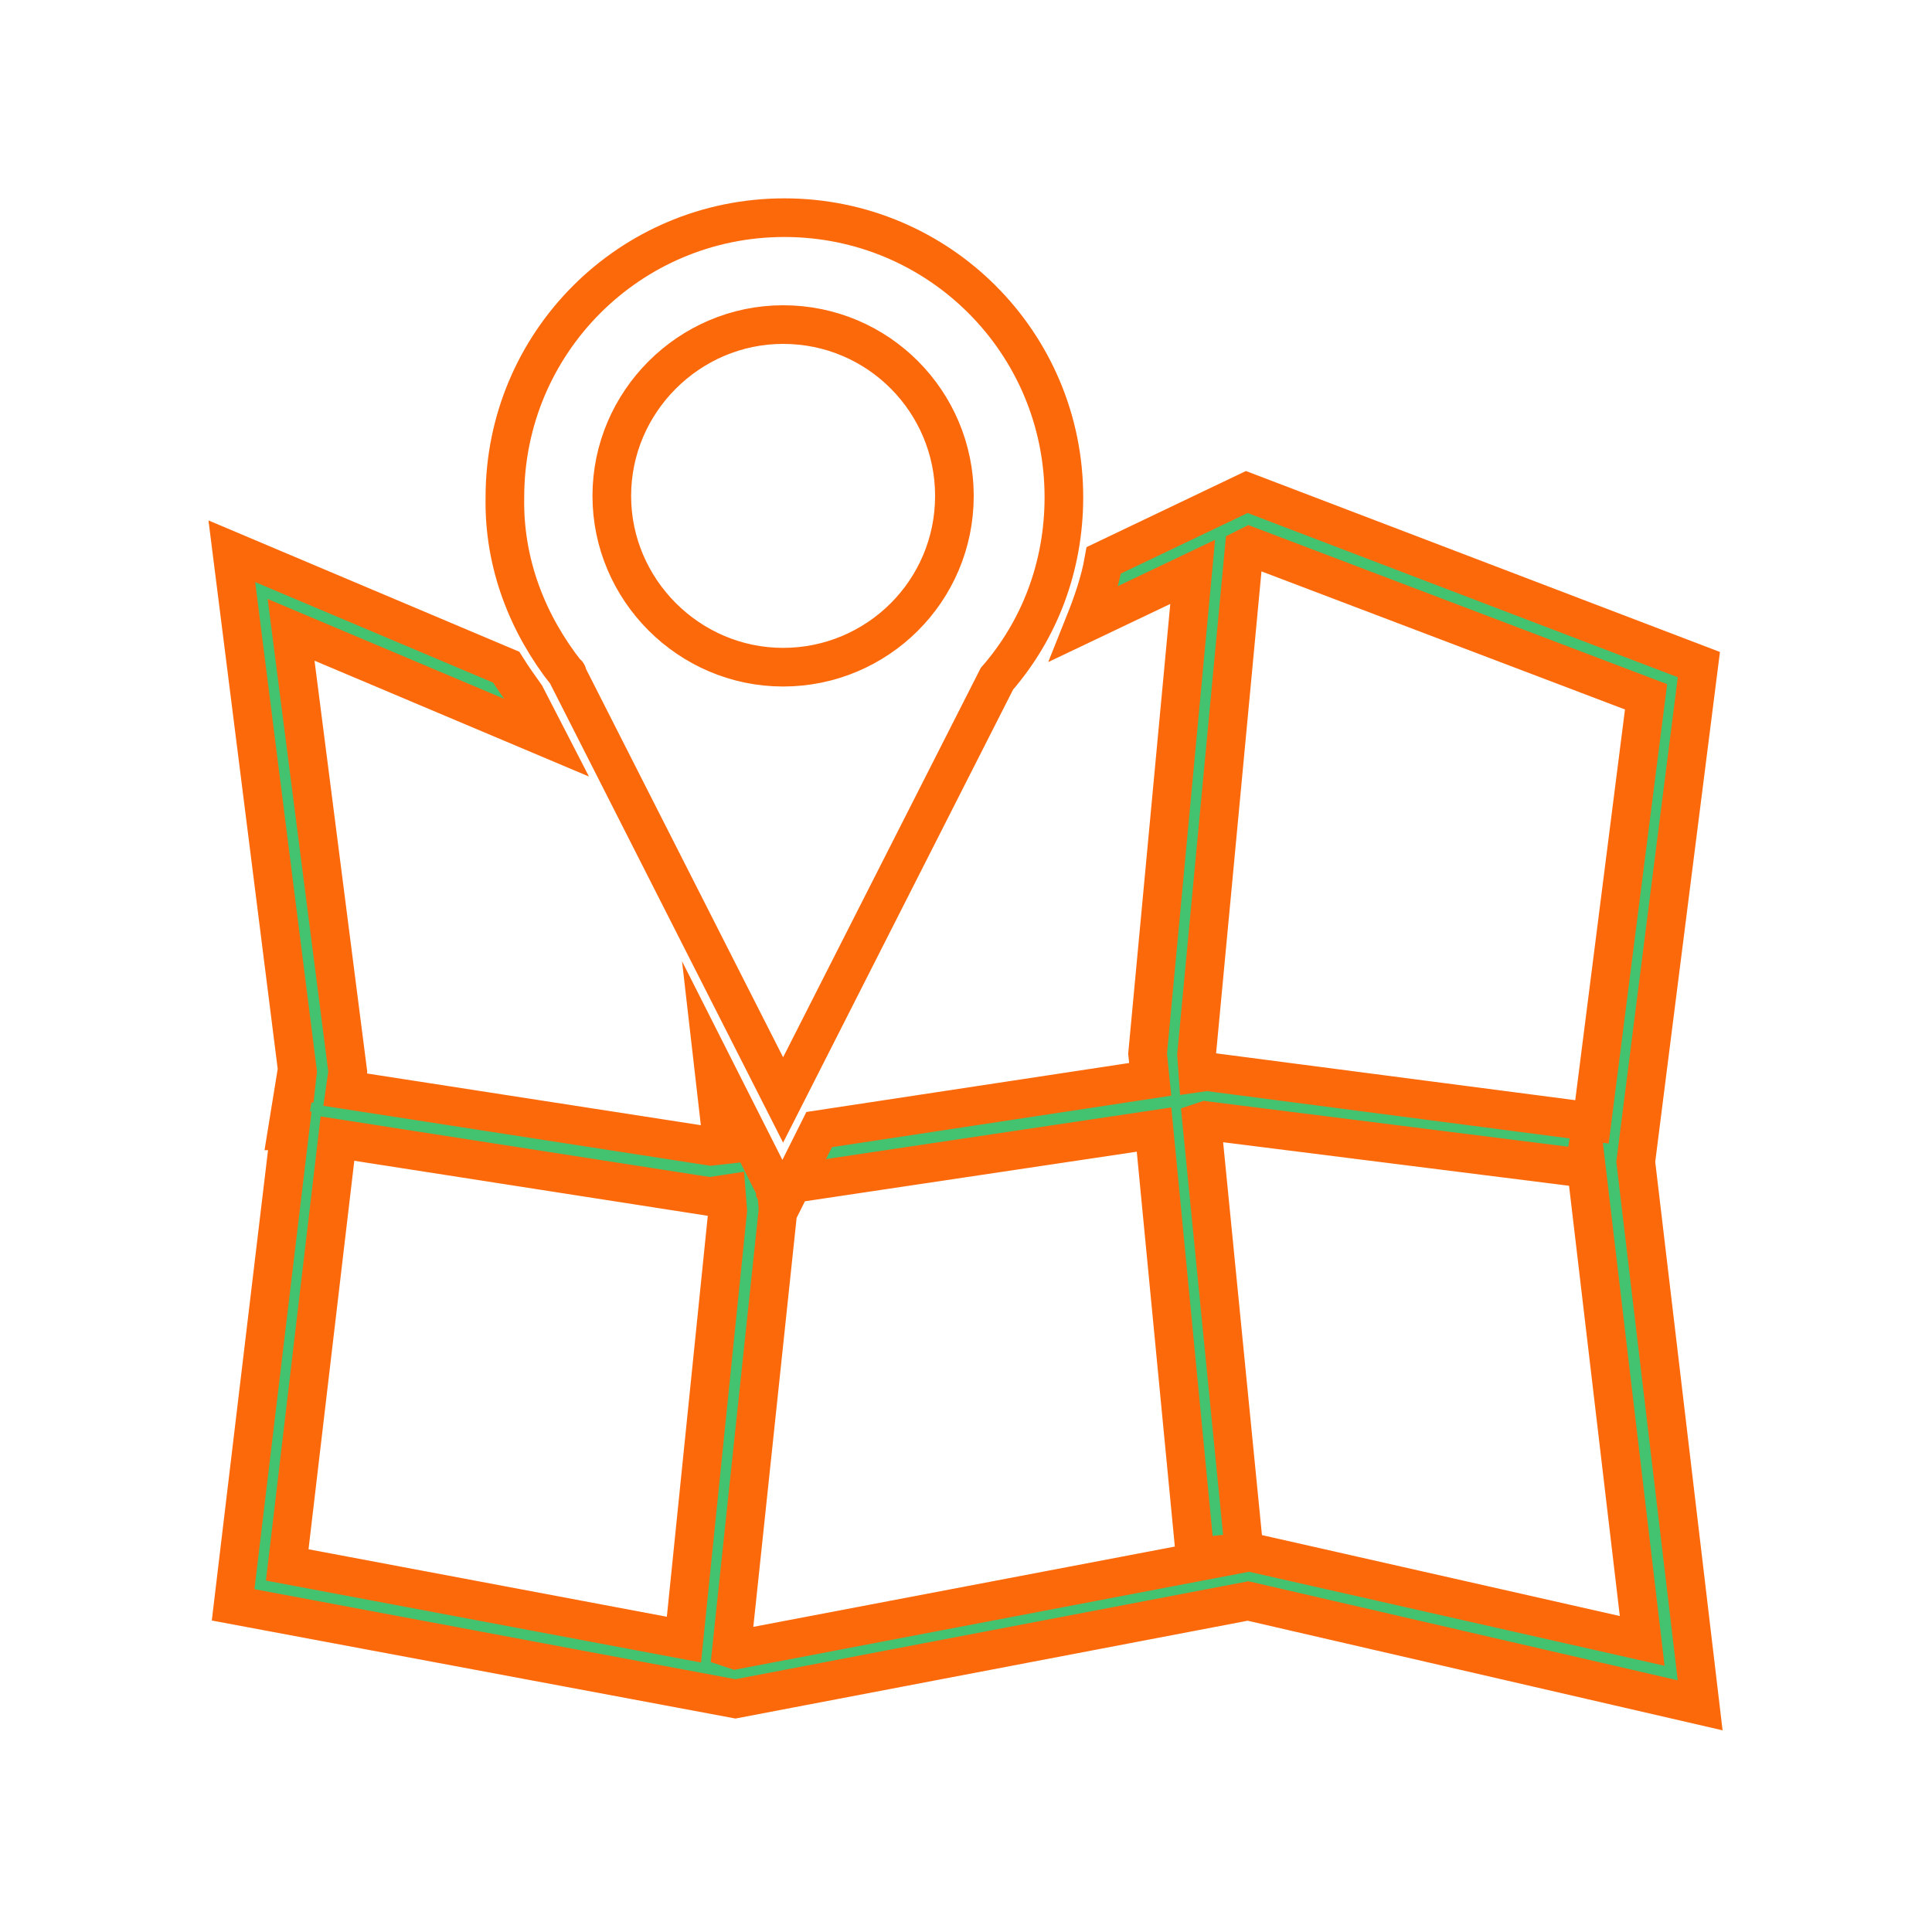 <?xml version="1.0" encoding="utf-8"?>
<!-- Generator: Adobe Illustrator 22.1.0, SVG Export Plug-In . SVG Version: 6.00 Build 0)  -->
<svg version="1.1" id="Layer_1" xmlns="http://www.w3.org/2000/svg" xmlns:xlink="http://www.w3.org/1999/xlink" x="0px" y="0px"
	 viewBox="0 0 150 150" style="enable-background:new 0 0 150 150;" xml:space="preserve">
<style type="text/css">
	.st0{fill:#43C370;stroke:#fc690b;stroke-width:3;stroke-miterlimit:10;}
	.st1{fill:none;stroke:#fc690b;stroke-width:3;stroke-miterlimit:10;}
</style>
<g>
	<path class="st0" d="M127,90.2l4.9-38.6L96.8,38.2l-11.1,5.3c-0.3,1.7-0.9,3.4-1.5,4.9l8.4-4l-3.5,37.4l0.2,2l-25.7,3.9l-2.1,4.2
		l28.1-4.2l3.2,33.2l3.8-0.4l-3.3-33.4l0.3-0.1l29.4,3.7l0.1-0.6l4.4,37.3L97,120.5l-39.9,7.6l-0.3-0.1l3.6-34v-0.2l-0.1-1.3
		l-4.9-9.7l0.7,6.1L55.2,89l-28.4-4.4l0.2-1.4l-4.4-34.3l19.9,8.4L40.8,54c-0.5-0.7-1-1.4-1.5-2.2l-21.3-9l5.1,40.4L23,84.1h-0.1
		l-0.6,3.7h0.2l-4.4,36.8l39,7.3l39.8-7.6l35.1,8.1L127,90.2z M93.7,83.2L93,83.3l-0.1-1.4l3.7-39.3l0.4-0.2l30.8,11.7l-4.2,33
		L93.7,83.2z M53.1,127.3l-30.8-5.8l3.9-33.1l28.9,4.5l1.3-0.2l0.1,1.3L53.1,127.3z M60.7,93.5l-0.5-1v-0.4l1.3-0.2L60.7,93.5z"/>
</g>
<g>
	<path class="st1" d="M44,52.3l16.8,33.1l16.6-32.7c3.3-3.8,5.2-8.7,5.2-14.1c0-12-9.7-21.7-21.7-21.7s-21.7,9.7-21.7,21.7
		C39.1,43.8,41,48.5,44,52.3C44.1,52.3,44,52.3,44,52.3z M60.8,25.2c7.4,0,13.3,6,13.3,13.3c0,7.4-6,13.3-13.3,13.3
		s-13.3-6-13.3-13.3S53.5,25.2,60.8,25.2z"/>
</g>
</svg>
